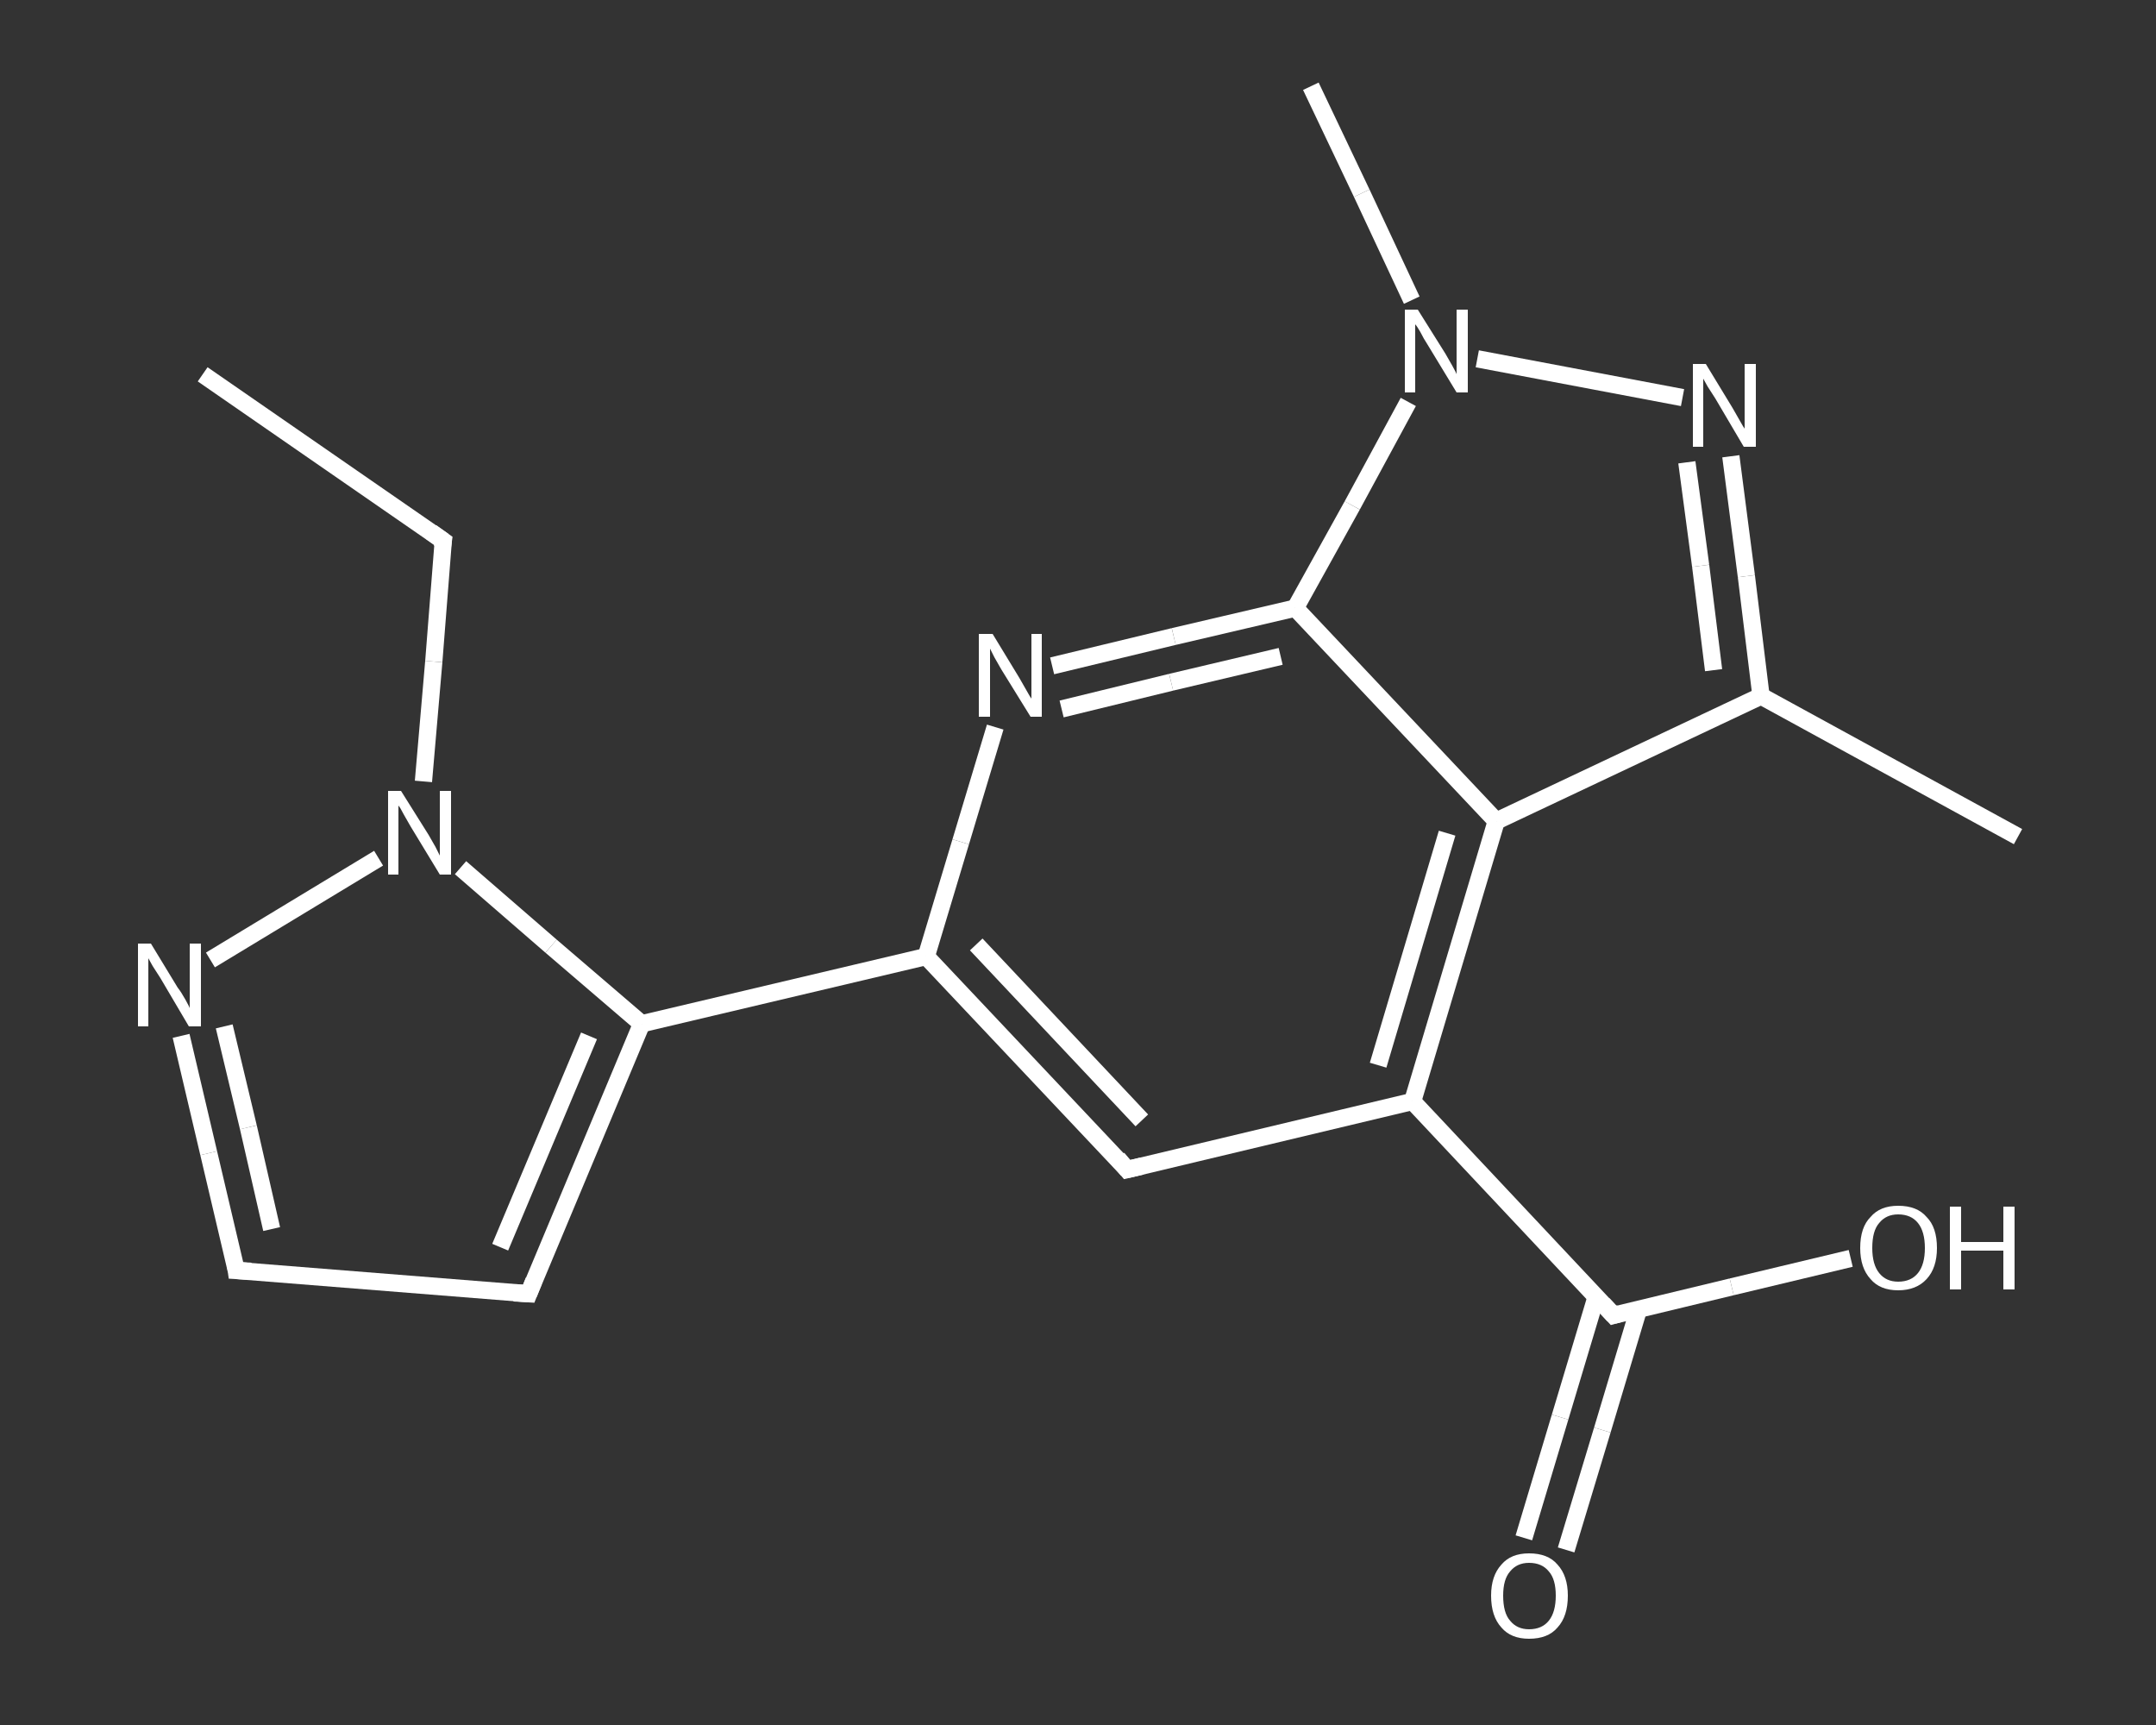 <?xml version='1.0' encoding='iso-8859-1'?>
<svg version='1.1' baseProfile='full'
              xmlns='http://www.w3.org/2000/svg'
                      xmlns:rdkit='http://www.rdkit.org/xml'
                      xmlns:xlink='http://www.w3.org/1999/xlink'
                  xml:space='preserve'
width='250px' height='200px' viewBox='0 0 250 200'>
<rect x="0" y="0" width="250" height="200" fill="#333333" stroke="none"/>
<!-- END OF HEADER -->
<rect style='opacity:1.0;fill:transparent;stroke:none' width='250.0' height='200.0' x='0.0' y='0.0'> </rect>
<path class='bond-0 atom-0 atom-1' d='M 23.5,43.4 L 51.4,62.7' style='fill:none;fill-rule:evenodd;stroke:#FFFFFF;stroke-width:2.0px;stroke-linecap:butt;stroke-linejoin:miter;stroke-opacity:1' />
<path class='bond-1 atom-1 atom-2' d='M 51.4,62.7 L 50.3,76.7' style='fill:none;fill-rule:evenodd;stroke:#FFFFFF;stroke-width:2.0px;stroke-linecap:butt;stroke-linejoin:miter;stroke-opacity:1' />
<path class='bond-1 atom-1 atom-2' d='M 50.3,76.7 L 49.1,90.6' style='fill:none;fill-rule:evenodd;stroke:#FFFFFF;stroke-width:2.0px;stroke-linecap:butt;stroke-linejoin:miter;stroke-opacity:1' />
<path class='bond-2 atom-2 atom-3' d='M 43.9,99.5 L 24.4,111.3' style='fill:none;fill-rule:evenodd;stroke:#FFFFFF;stroke-width:2.0px;stroke-linecap:butt;stroke-linejoin:miter;stroke-opacity:1' />
<path class='bond-3 atom-3 atom-4' d='M 21.0,120.1 L 24.2,133.7' style='fill:none;fill-rule:evenodd;stroke:#FFFFFF;stroke-width:2.0px;stroke-linecap:butt;stroke-linejoin:miter;stroke-opacity:1' />
<path class='bond-3 atom-3 atom-4' d='M 24.2,133.7 L 27.4,147.3' style='fill:none;fill-rule:evenodd;stroke:#FFFFFF;stroke-width:2.0px;stroke-linecap:butt;stroke-linejoin:miter;stroke-opacity:1' />
<path class='bond-3 atom-3 atom-4' d='M 26.0,119.0 L 28.8,130.7' style='fill:none;fill-rule:evenodd;stroke:#FFFFFF;stroke-width:2.0px;stroke-linecap:butt;stroke-linejoin:miter;stroke-opacity:1' />
<path class='bond-3 atom-3 atom-4' d='M 28.8,130.7 L 31.5,142.5' style='fill:none;fill-rule:evenodd;stroke:#FFFFFF;stroke-width:2.0px;stroke-linecap:butt;stroke-linejoin:miter;stroke-opacity:1' />
<path class='bond-4 atom-4 atom-5' d='M 27.4,147.3 L 61.3,150.0' style='fill:none;fill-rule:evenodd;stroke:#FFFFFF;stroke-width:2.0px;stroke-linecap:butt;stroke-linejoin:miter;stroke-opacity:1' />
<path class='bond-5 atom-5 atom-6' d='M 61.3,150.0 L 74.4,118.7' style='fill:none;fill-rule:evenodd;stroke:#FFFFFF;stroke-width:2.0px;stroke-linecap:butt;stroke-linejoin:miter;stroke-opacity:1' />
<path class='bond-5 atom-5 atom-6' d='M 58.0,144.6 L 68.3,120.1' style='fill:none;fill-rule:evenodd;stroke:#FFFFFF;stroke-width:2.0px;stroke-linecap:butt;stroke-linejoin:miter;stroke-opacity:1' />
<path class='bond-6 atom-6 atom-7' d='M 74.4,118.7 L 107.4,110.9' style='fill:none;fill-rule:evenodd;stroke:#FFFFFF;stroke-width:2.0px;stroke-linecap:butt;stroke-linejoin:miter;stroke-opacity:1' />
<path class='bond-7 atom-7 atom-8' d='M 107.4,110.9 L 130.7,135.6' style='fill:none;fill-rule:evenodd;stroke:#FFFFFF;stroke-width:2.0px;stroke-linecap:butt;stroke-linejoin:miter;stroke-opacity:1' />
<path class='bond-7 atom-7 atom-8' d='M 113.2,109.5 L 132.4,129.9' style='fill:none;fill-rule:evenodd;stroke:#FFFFFF;stroke-width:2.0px;stroke-linecap:butt;stroke-linejoin:miter;stroke-opacity:1' />
<path class='bond-8 atom-8 atom-9' d='M 130.7,135.6 L 163.8,127.7' style='fill:none;fill-rule:evenodd;stroke:#FFFFFF;stroke-width:2.0px;stroke-linecap:butt;stroke-linejoin:miter;stroke-opacity:1' />
<path class='bond-9 atom-9 atom-10' d='M 163.8,127.7 L 187.1,152.5' style='fill:none;fill-rule:evenodd;stroke:#FFFFFF;stroke-width:2.0px;stroke-linecap:butt;stroke-linejoin:miter;stroke-opacity:1' />
<path class='bond-10 atom-10 atom-11' d='M 185.1,150.3 L 180.9,164.3' style='fill:none;fill-rule:evenodd;stroke:#FFFFFF;stroke-width:2.0px;stroke-linecap:butt;stroke-linejoin:miter;stroke-opacity:1' />
<path class='bond-10 atom-10 atom-11' d='M 180.9,164.3 L 176.7,178.3' style='fill:none;fill-rule:evenodd;stroke:#FFFFFF;stroke-width:2.0px;stroke-linecap:butt;stroke-linejoin:miter;stroke-opacity:1' />
<path class='bond-10 atom-10 atom-11' d='M 190.0,151.8 L 185.8,165.8' style='fill:none;fill-rule:evenodd;stroke:#FFFFFF;stroke-width:2.0px;stroke-linecap:butt;stroke-linejoin:miter;stroke-opacity:1' />
<path class='bond-10 atom-10 atom-11' d='M 185.8,165.8 L 181.6,179.7' style='fill:none;fill-rule:evenodd;stroke:#FFFFFF;stroke-width:2.0px;stroke-linecap:butt;stroke-linejoin:miter;stroke-opacity:1' />
<path class='bond-11 atom-10 atom-12' d='M 187.1,152.5 L 200.8,149.2' style='fill:none;fill-rule:evenodd;stroke:#FFFFFF;stroke-width:2.0px;stroke-linecap:butt;stroke-linejoin:miter;stroke-opacity:1' />
<path class='bond-11 atom-10 atom-12' d='M 200.8,149.2 L 214.6,145.9' style='fill:none;fill-rule:evenodd;stroke:#FFFFFF;stroke-width:2.0px;stroke-linecap:butt;stroke-linejoin:miter;stroke-opacity:1' />
<path class='bond-12 atom-9 atom-13' d='M 163.8,127.7 L 173.5,95.2' style='fill:none;fill-rule:evenodd;stroke:#FFFFFF;stroke-width:2.0px;stroke-linecap:butt;stroke-linejoin:miter;stroke-opacity:1' />
<path class='bond-12 atom-9 atom-13' d='M 159.8,123.5 L 167.8,96.6' style='fill:none;fill-rule:evenodd;stroke:#FFFFFF;stroke-width:2.0px;stroke-linecap:butt;stroke-linejoin:miter;stroke-opacity:1' />
<path class='bond-13 atom-13 atom-14' d='M 173.5,95.2 L 204.2,80.7' style='fill:none;fill-rule:evenodd;stroke:#FFFFFF;stroke-width:2.0px;stroke-linecap:butt;stroke-linejoin:miter;stroke-opacity:1' />
<path class='bond-14 atom-14 atom-15' d='M 204.2,80.7 L 234.0,97.0' style='fill:none;fill-rule:evenodd;stroke:#FFFFFF;stroke-width:2.0px;stroke-linecap:butt;stroke-linejoin:miter;stroke-opacity:1' />
<path class='bond-15 atom-14 atom-16' d='M 204.2,80.7 L 202.5,66.8' style='fill:none;fill-rule:evenodd;stroke:#FFFFFF;stroke-width:2.0px;stroke-linecap:butt;stroke-linejoin:miter;stroke-opacity:1' />
<path class='bond-15 atom-14 atom-16' d='M 202.5,66.8 L 200.7,52.9' style='fill:none;fill-rule:evenodd;stroke:#FFFFFF;stroke-width:2.0px;stroke-linecap:butt;stroke-linejoin:miter;stroke-opacity:1' />
<path class='bond-15 atom-14 atom-16' d='M 198.7,77.7 L 197.2,65.6' style='fill:none;fill-rule:evenodd;stroke:#FFFFFF;stroke-width:2.0px;stroke-linecap:butt;stroke-linejoin:miter;stroke-opacity:1' />
<path class='bond-15 atom-14 atom-16' d='M 197.2,65.6 L 195.6,53.6' style='fill:none;fill-rule:evenodd;stroke:#FFFFFF;stroke-width:2.0px;stroke-linecap:butt;stroke-linejoin:miter;stroke-opacity:1' />
<path class='bond-16 atom-16 atom-17' d='M 195.1,46.1 L 171.3,41.6' style='fill:none;fill-rule:evenodd;stroke:#FFFFFF;stroke-width:2.0px;stroke-linecap:butt;stroke-linejoin:miter;stroke-opacity:1' />
<path class='bond-17 atom-17 atom-18' d='M 163.7,34.8 L 157.9,22.4' style='fill:none;fill-rule:evenodd;stroke:#FFFFFF;stroke-width:2.0px;stroke-linecap:butt;stroke-linejoin:miter;stroke-opacity:1' />
<path class='bond-17 atom-17 atom-18' d='M 157.9,22.4 L 152.0,10.0' style='fill:none;fill-rule:evenodd;stroke:#FFFFFF;stroke-width:2.0px;stroke-linecap:butt;stroke-linejoin:miter;stroke-opacity:1' />
<path class='bond-18 atom-17 atom-19' d='M 163.3,46.6 L 156.8,58.6' style='fill:none;fill-rule:evenodd;stroke:#FFFFFF;stroke-width:2.0px;stroke-linecap:butt;stroke-linejoin:miter;stroke-opacity:1' />
<path class='bond-18 atom-17 atom-19' d='M 156.8,58.6 L 150.2,70.5' style='fill:none;fill-rule:evenodd;stroke:#FFFFFF;stroke-width:2.0px;stroke-linecap:butt;stroke-linejoin:miter;stroke-opacity:1' />
<path class='bond-19 atom-19 atom-20' d='M 150.2,70.5 L 136.1,73.8' style='fill:none;fill-rule:evenodd;stroke:#FFFFFF;stroke-width:2.0px;stroke-linecap:butt;stroke-linejoin:miter;stroke-opacity:1' />
<path class='bond-19 atom-19 atom-20' d='M 136.1,73.8 L 122.0,77.2' style='fill:none;fill-rule:evenodd;stroke:#FFFFFF;stroke-width:2.0px;stroke-linecap:butt;stroke-linejoin:miter;stroke-opacity:1' />
<path class='bond-19 atom-19 atom-20' d='M 148.5,76.1 L 135.8,79.1' style='fill:none;fill-rule:evenodd;stroke:#FFFFFF;stroke-width:2.0px;stroke-linecap:butt;stroke-linejoin:miter;stroke-opacity:1' />
<path class='bond-19 atom-19 atom-20' d='M 135.8,79.1 L 123.1,82.2' style='fill:none;fill-rule:evenodd;stroke:#FFFFFF;stroke-width:2.0px;stroke-linecap:butt;stroke-linejoin:miter;stroke-opacity:1' />
<path class='bond-20 atom-6 atom-2' d='M 74.4,118.7 L 63.9,109.7' style='fill:none;fill-rule:evenodd;stroke:#FFFFFF;stroke-width:2.0px;stroke-linecap:butt;stroke-linejoin:miter;stroke-opacity:1' />
<path class='bond-20 atom-6 atom-2' d='M 63.9,109.7 L 53.4,100.6' style='fill:none;fill-rule:evenodd;stroke:#FFFFFF;stroke-width:2.0px;stroke-linecap:butt;stroke-linejoin:miter;stroke-opacity:1' />
<path class='bond-21 atom-20 atom-7' d='M 115.4,84.3 L 111.4,97.6' style='fill:none;fill-rule:evenodd;stroke:#FFFFFF;stroke-width:2.0px;stroke-linecap:butt;stroke-linejoin:miter;stroke-opacity:1' />
<path class='bond-21 atom-20 atom-7' d='M 111.4,97.6 L 107.4,110.9' style='fill:none;fill-rule:evenodd;stroke:#FFFFFF;stroke-width:2.0px;stroke-linecap:butt;stroke-linejoin:miter;stroke-opacity:1' />
<path class='bond-22 atom-19 atom-13' d='M 150.2,70.5 L 173.5,95.2' style='fill:none;fill-rule:evenodd;stroke:#FFFFFF;stroke-width:2.0px;stroke-linecap:butt;stroke-linejoin:miter;stroke-opacity:1' />
<path d='M 50.0,61.7 L 51.4,62.7 L 51.3,63.4' style='fill:none;stroke:#FFFFFF;stroke-width:2.0px;stroke-linecap:butt;stroke-linejoin:miter;stroke-opacity:1;' />
<path d='M 27.3,146.6 L 27.4,147.3 L 29.1,147.4' style='fill:none;stroke:#FFFFFF;stroke-width:2.0px;stroke-linecap:butt;stroke-linejoin:miter;stroke-opacity:1;' />
<path d='M 59.6,149.9 L 61.3,150.0 L 61.9,148.5' style='fill:none;stroke:#FFFFFF;stroke-width:2.0px;stroke-linecap:butt;stroke-linejoin:miter;stroke-opacity:1;' />
<path d='M 129.6,134.3 L 130.7,135.6 L 132.4,135.2' style='fill:none;stroke:#FFFFFF;stroke-width:2.0px;stroke-linecap:butt;stroke-linejoin:miter;stroke-opacity:1;' />
<path d='M 185.9,151.2 L 187.1,152.5 L 187.8,152.3' style='fill:none;stroke:#FFFFFF;stroke-width:2.0px;stroke-linecap:butt;stroke-linejoin:miter;stroke-opacity:1;' />
<path class='atom-2' d='M 46.5 91.7
L 49.7 96.8
Q 50.0 97.3, 50.5 98.2
Q 51.0 99.2, 51.0 99.2
L 51.0 91.7
L 52.3 91.7
L 52.3 101.4
L 51.0 101.4
L 47.6 95.8
Q 47.2 95.1, 46.8 94.4
Q 46.4 93.6, 46.2 93.4
L 46.2 101.4
L 45.0 101.4
L 45.0 91.7
L 46.5 91.7
' fill='#FFFFFF'/>
<path class='atom-3' d='M 17.5 109.4
L 20.6 114.5
Q 21.0 115.0, 21.5 115.9
Q 22.0 116.8, 22.0 116.9
L 22.0 109.4
L 23.3 109.4
L 23.3 119.0
L 21.9 119.0
L 18.6 113.4
Q 18.2 112.8, 17.7 112.0
Q 17.3 111.3, 17.2 111.1
L 17.2 119.0
L 16.0 119.0
L 16.0 109.4
L 17.5 109.4
' fill='#FFFFFF'/>
<path class='atom-11' d='M 172.9 185.0
Q 172.9 182.7, 174.1 181.4
Q 175.2 180.1, 177.3 180.1
Q 179.5 180.1, 180.6 181.4
Q 181.8 182.7, 181.8 185.0
Q 181.8 187.4, 180.6 188.7
Q 179.5 190.0, 177.3 190.0
Q 175.2 190.0, 174.1 188.7
Q 172.9 187.4, 172.9 185.0
M 177.3 188.9
Q 178.8 188.9, 179.6 187.9
Q 180.4 186.9, 180.4 185.0
Q 180.4 183.1, 179.6 182.2
Q 178.8 181.2, 177.3 181.2
Q 175.9 181.2, 175.1 182.2
Q 174.3 183.1, 174.3 185.0
Q 174.3 187.0, 175.1 187.9
Q 175.9 188.9, 177.3 188.9
' fill='#FFFFFF'/>
<path class='atom-12' d='M 215.7 144.7
Q 215.7 142.3, 216.9 141.1
Q 218.0 139.8, 220.1 139.8
Q 222.3 139.8, 223.4 141.1
Q 224.6 142.3, 224.6 144.7
Q 224.6 147.0, 223.4 148.3
Q 222.2 149.6, 220.1 149.6
Q 218.0 149.6, 216.9 148.3
Q 215.7 147.0, 215.7 144.7
M 220.1 148.6
Q 221.6 148.6, 222.4 147.6
Q 223.2 146.6, 223.2 144.7
Q 223.2 142.8, 222.4 141.8
Q 221.6 140.8, 220.1 140.8
Q 218.7 140.8, 217.9 141.8
Q 217.1 142.7, 217.1 144.7
Q 217.1 146.6, 217.9 147.6
Q 218.7 148.6, 220.1 148.6
' fill='#FFFFFF'/>
<path class='atom-12' d='M 226.1 139.9
L 227.4 139.9
L 227.4 144.0
L 232.3 144.0
L 232.3 139.9
L 233.6 139.9
L 233.6 149.5
L 232.3 149.5
L 232.3 145.0
L 227.4 145.0
L 227.4 149.5
L 226.1 149.5
L 226.1 139.9
' fill='#FFFFFF'/>
<path class='atom-16' d='M 197.8 42.2
L 200.9 47.3
Q 201.2 47.8, 201.7 48.7
Q 202.2 49.6, 202.3 49.7
L 202.3 42.2
L 203.6 42.2
L 203.6 51.8
L 202.2 51.8
L 198.9 46.2
Q 198.5 45.6, 198.0 44.8
Q 197.6 44.1, 197.5 43.9
L 197.5 51.8
L 196.3 51.8
L 196.3 42.2
L 197.8 42.2
' fill='#FFFFFF'/>
<path class='atom-17' d='M 164.4 35.9
L 167.6 41.0
Q 167.9 41.5, 168.4 42.4
Q 168.9 43.3, 168.9 43.4
L 168.9 35.9
L 170.2 35.9
L 170.2 45.5
L 168.9 45.5
L 165.5 39.9
Q 165.1 39.3, 164.7 38.5
Q 164.3 37.8, 164.1 37.6
L 164.1 45.5
L 162.9 45.5
L 162.9 35.9
L 164.4 35.9
' fill='#FFFFFF'/>
<path class='atom-20' d='M 115.1 73.5
L 118.2 78.6
Q 118.5 79.1, 119.0 80.0
Q 119.5 80.9, 119.6 81.0
L 119.6 73.5
L 120.8 73.5
L 120.8 83.1
L 119.5 83.1
L 116.1 77.6
Q 115.7 76.9, 115.3 76.2
Q 114.9 75.4, 114.8 75.2
L 114.8 83.1
L 113.5 83.1
L 113.5 73.5
L 115.1 73.5
' fill='#FFFFFF'/>
</svg>
